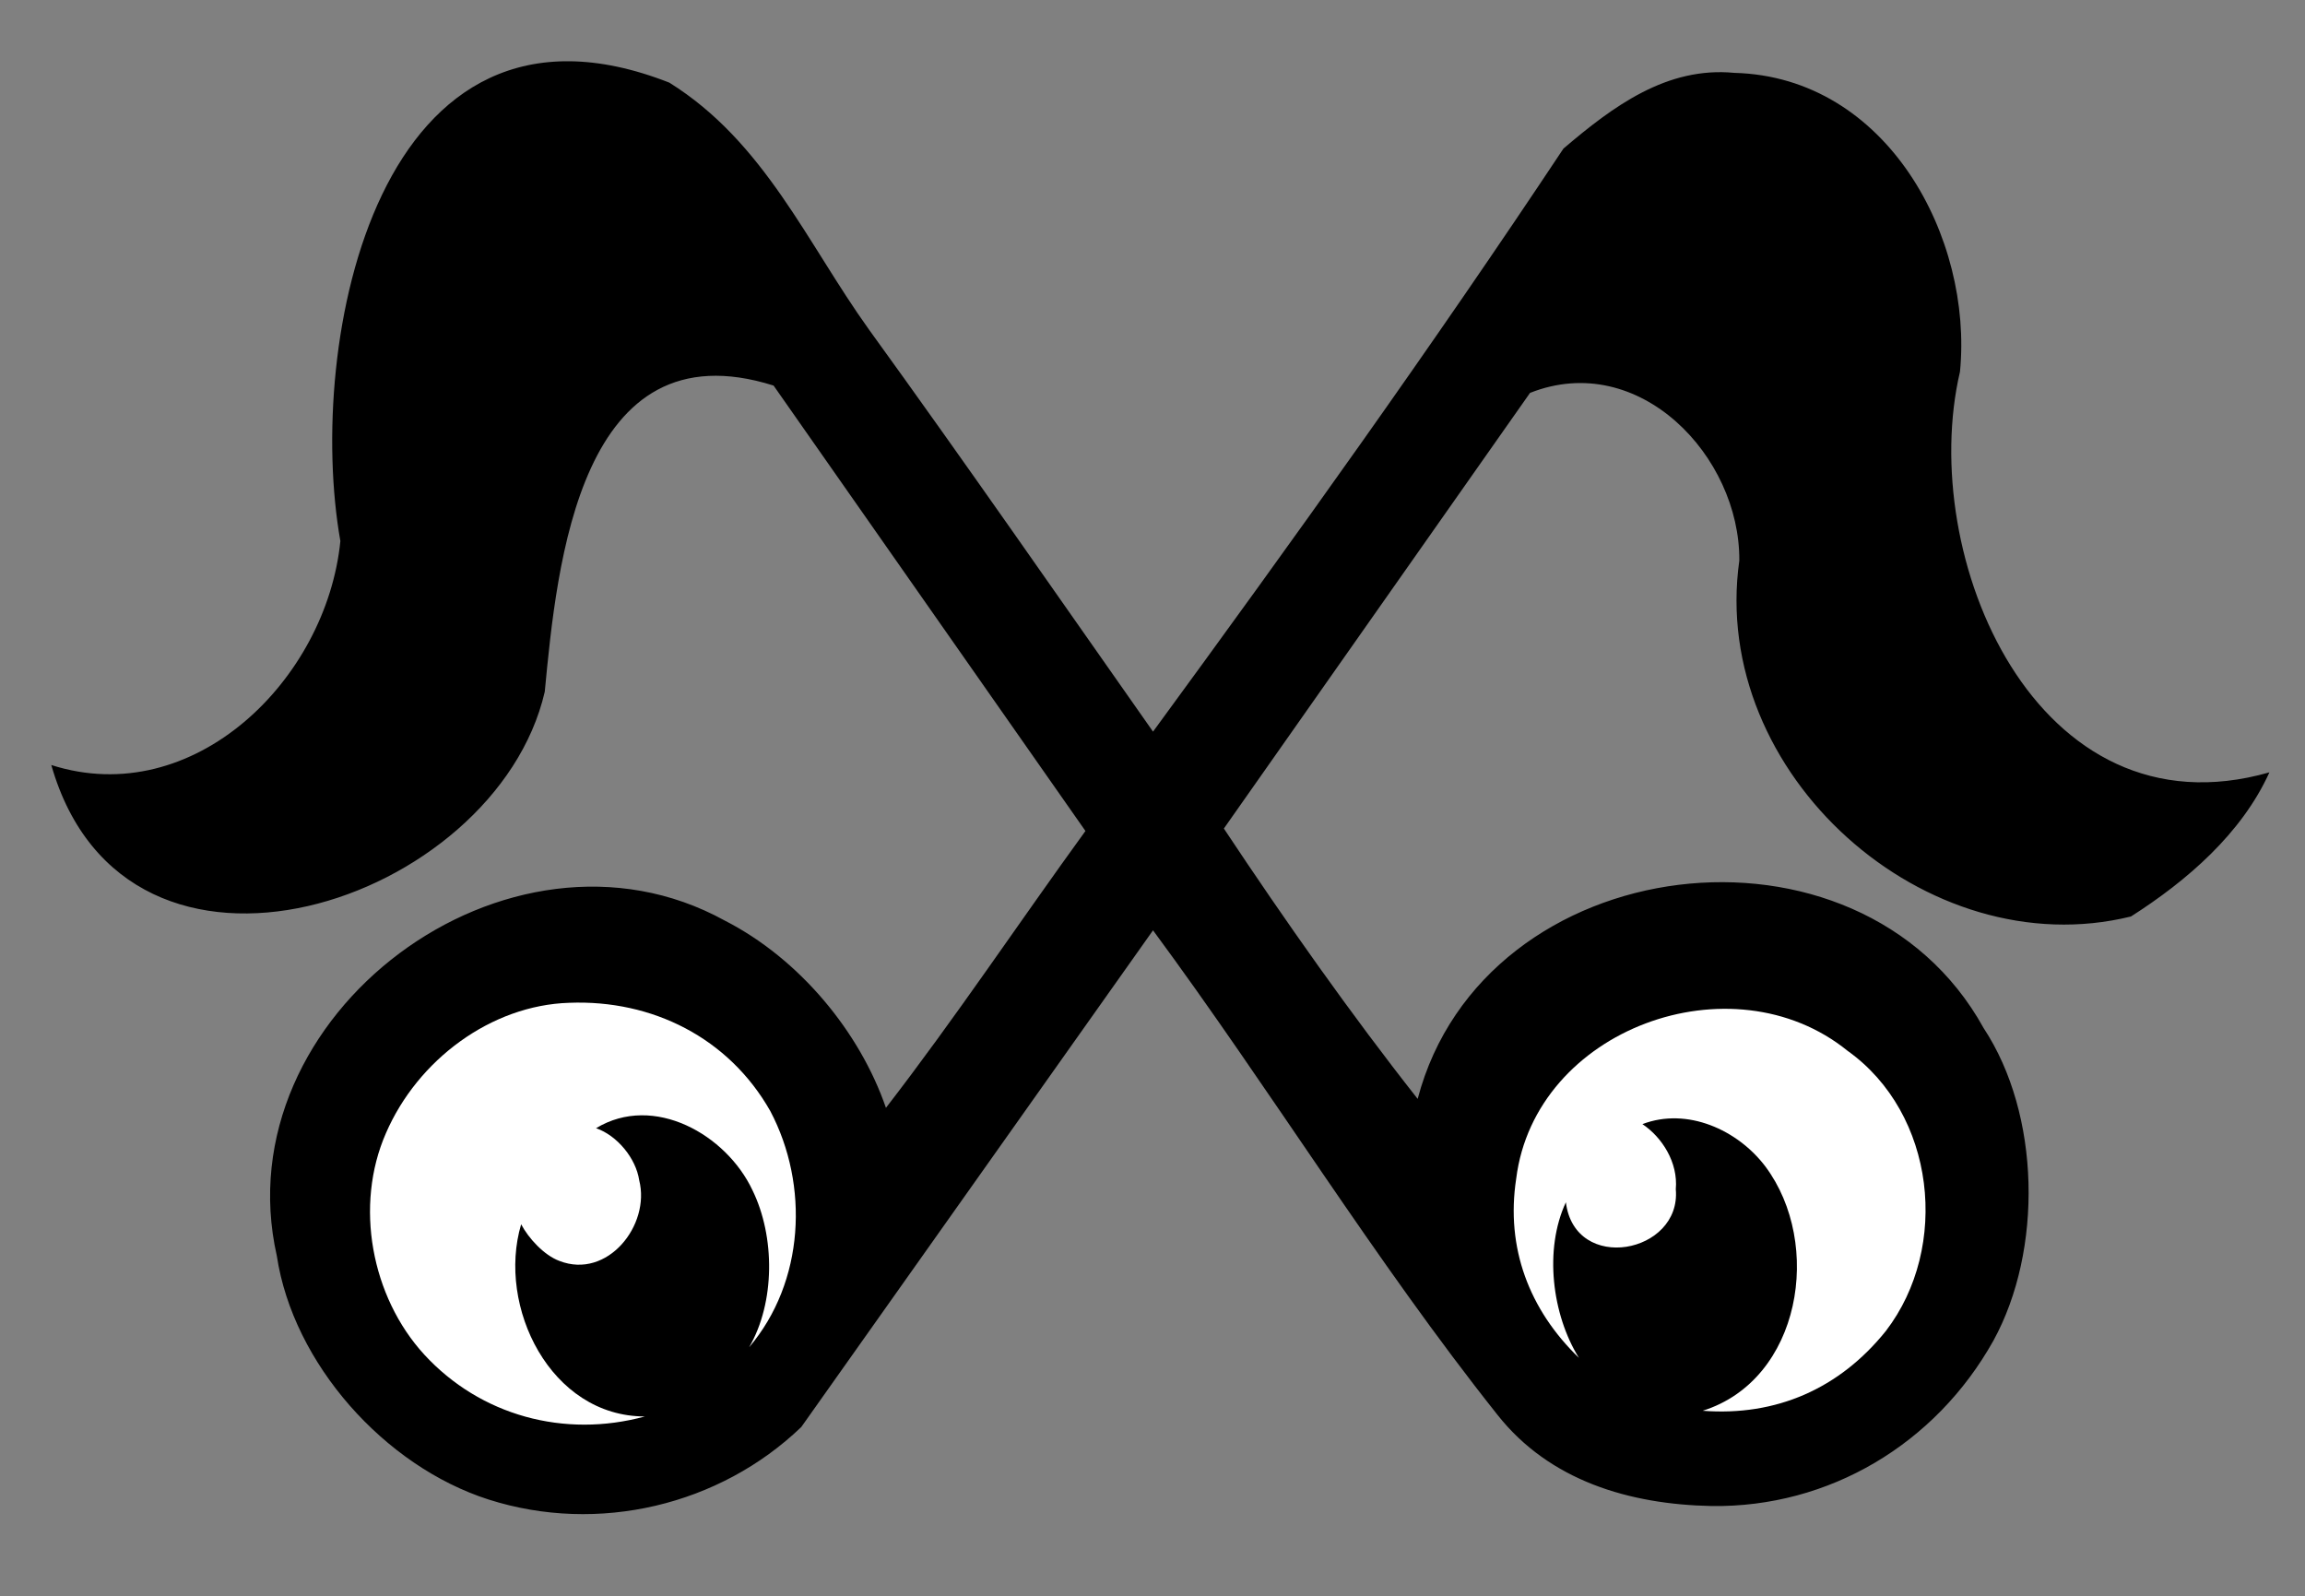 <?xml version="1.0" encoding="UTF-8" standalone="no"?>
<svg
   xmlns:dc="http://purl.org/dc/elements/1.1/"
   xmlns:cc="http://creativecommons.org/ns#"
   xmlns:rdf="http://www.w3.org/1999/02/22-rdf-syntax-ns#"
   xmlns:svg="http://www.w3.org/2000/svg"
   xmlns="http://www.w3.org/2000/svg"
   viewBox="0 0 377.333 261.333"
   height="261.333"
   width="377.333"
   xml:space="preserve"
   id="svg2"
   version="1.1"><rect x="0" y="0" width="377.333" height="261.333" fill="#808080" stroke="none"/><defs
     id="defs6" /><g
     transform="matrix(1.333,0,0,-1.333,0,261.333)"
     id="g10"><g
       transform="scale(0.1)"
       id="g12"><path
         id="path14"
         style="fill:#000000;fill-opacity:1;fill-rule:nonzero;stroke:none"
         d="m 822,1859 c 117,-73 169,-197 245,-303 118,-163 233,-329 349,-494 172,235 342,472 504,716 61,52 127,101 210,93 188,-5 293,-203 277,-367 -53,-226 93,-574 380,-492 -34,-75 -101,-133 -170,-177 -251,-62 -518,175 -481,437 1,128 -123,259 -257,206 L 1503,943 c 75,-113 156,-228 238,-332 81,308 542,364 695,87 70,-106 73,-273 12,-384 -71,-127 -202,-205 -346,-203 -101,2 -199,31 -263,112 -151,190 -279,400 -423,595 L 984,208 C 884,112 735,76 600,119 472,160 360,286 340,418 c -67,296 285,558 550,412 92,-47 166,-137 198,-230 85,110 163,227 245,340 L 950,1487 C 712,1562 684,1268 669,1111 609,851 155,699 63,1021 c 175,-56 338,105 355,275 -43,243 45,704 404,563" /><path
         id="path16"
         style="fill:#ffffff;fill-opacity:1;fill-rule:nonzero;stroke:none"
         d="m 946,596 c 48,-91 42,-210 -26,-290 32,55 32,136 4,193 -32,68 -121,119 -192,76 26,-9 49,-37 53,-64 14,-55 -39,-122 -98,-99 -19,7 -38,28 -47,45 -30,-101 36,-236 152,-236 -99,-27 -202,1 -271,76 -65,71 -86,183 -47,272 39,90 129,157 225,160 102,4 196,-43 247,-133" /><path
         id="path18"
         style="fill:#ffffff;fill-opacity:1;fill-rule:nonzero;stroke:none"
         d="m 2316,326 c -57,-71 -135,-105 -225,-98 121,38 148,205 77,300 -34,45 -96,73 -151,52 24,-16 44,-47 41,-80 7,-79 -124,-104 -135,-16 -27,-58 -17,-138 16,-191 -61,59 -90,135 -77,220 23,184 265,272 407,157 108,-77 126,-241 47,-344" /></g></g></svg>